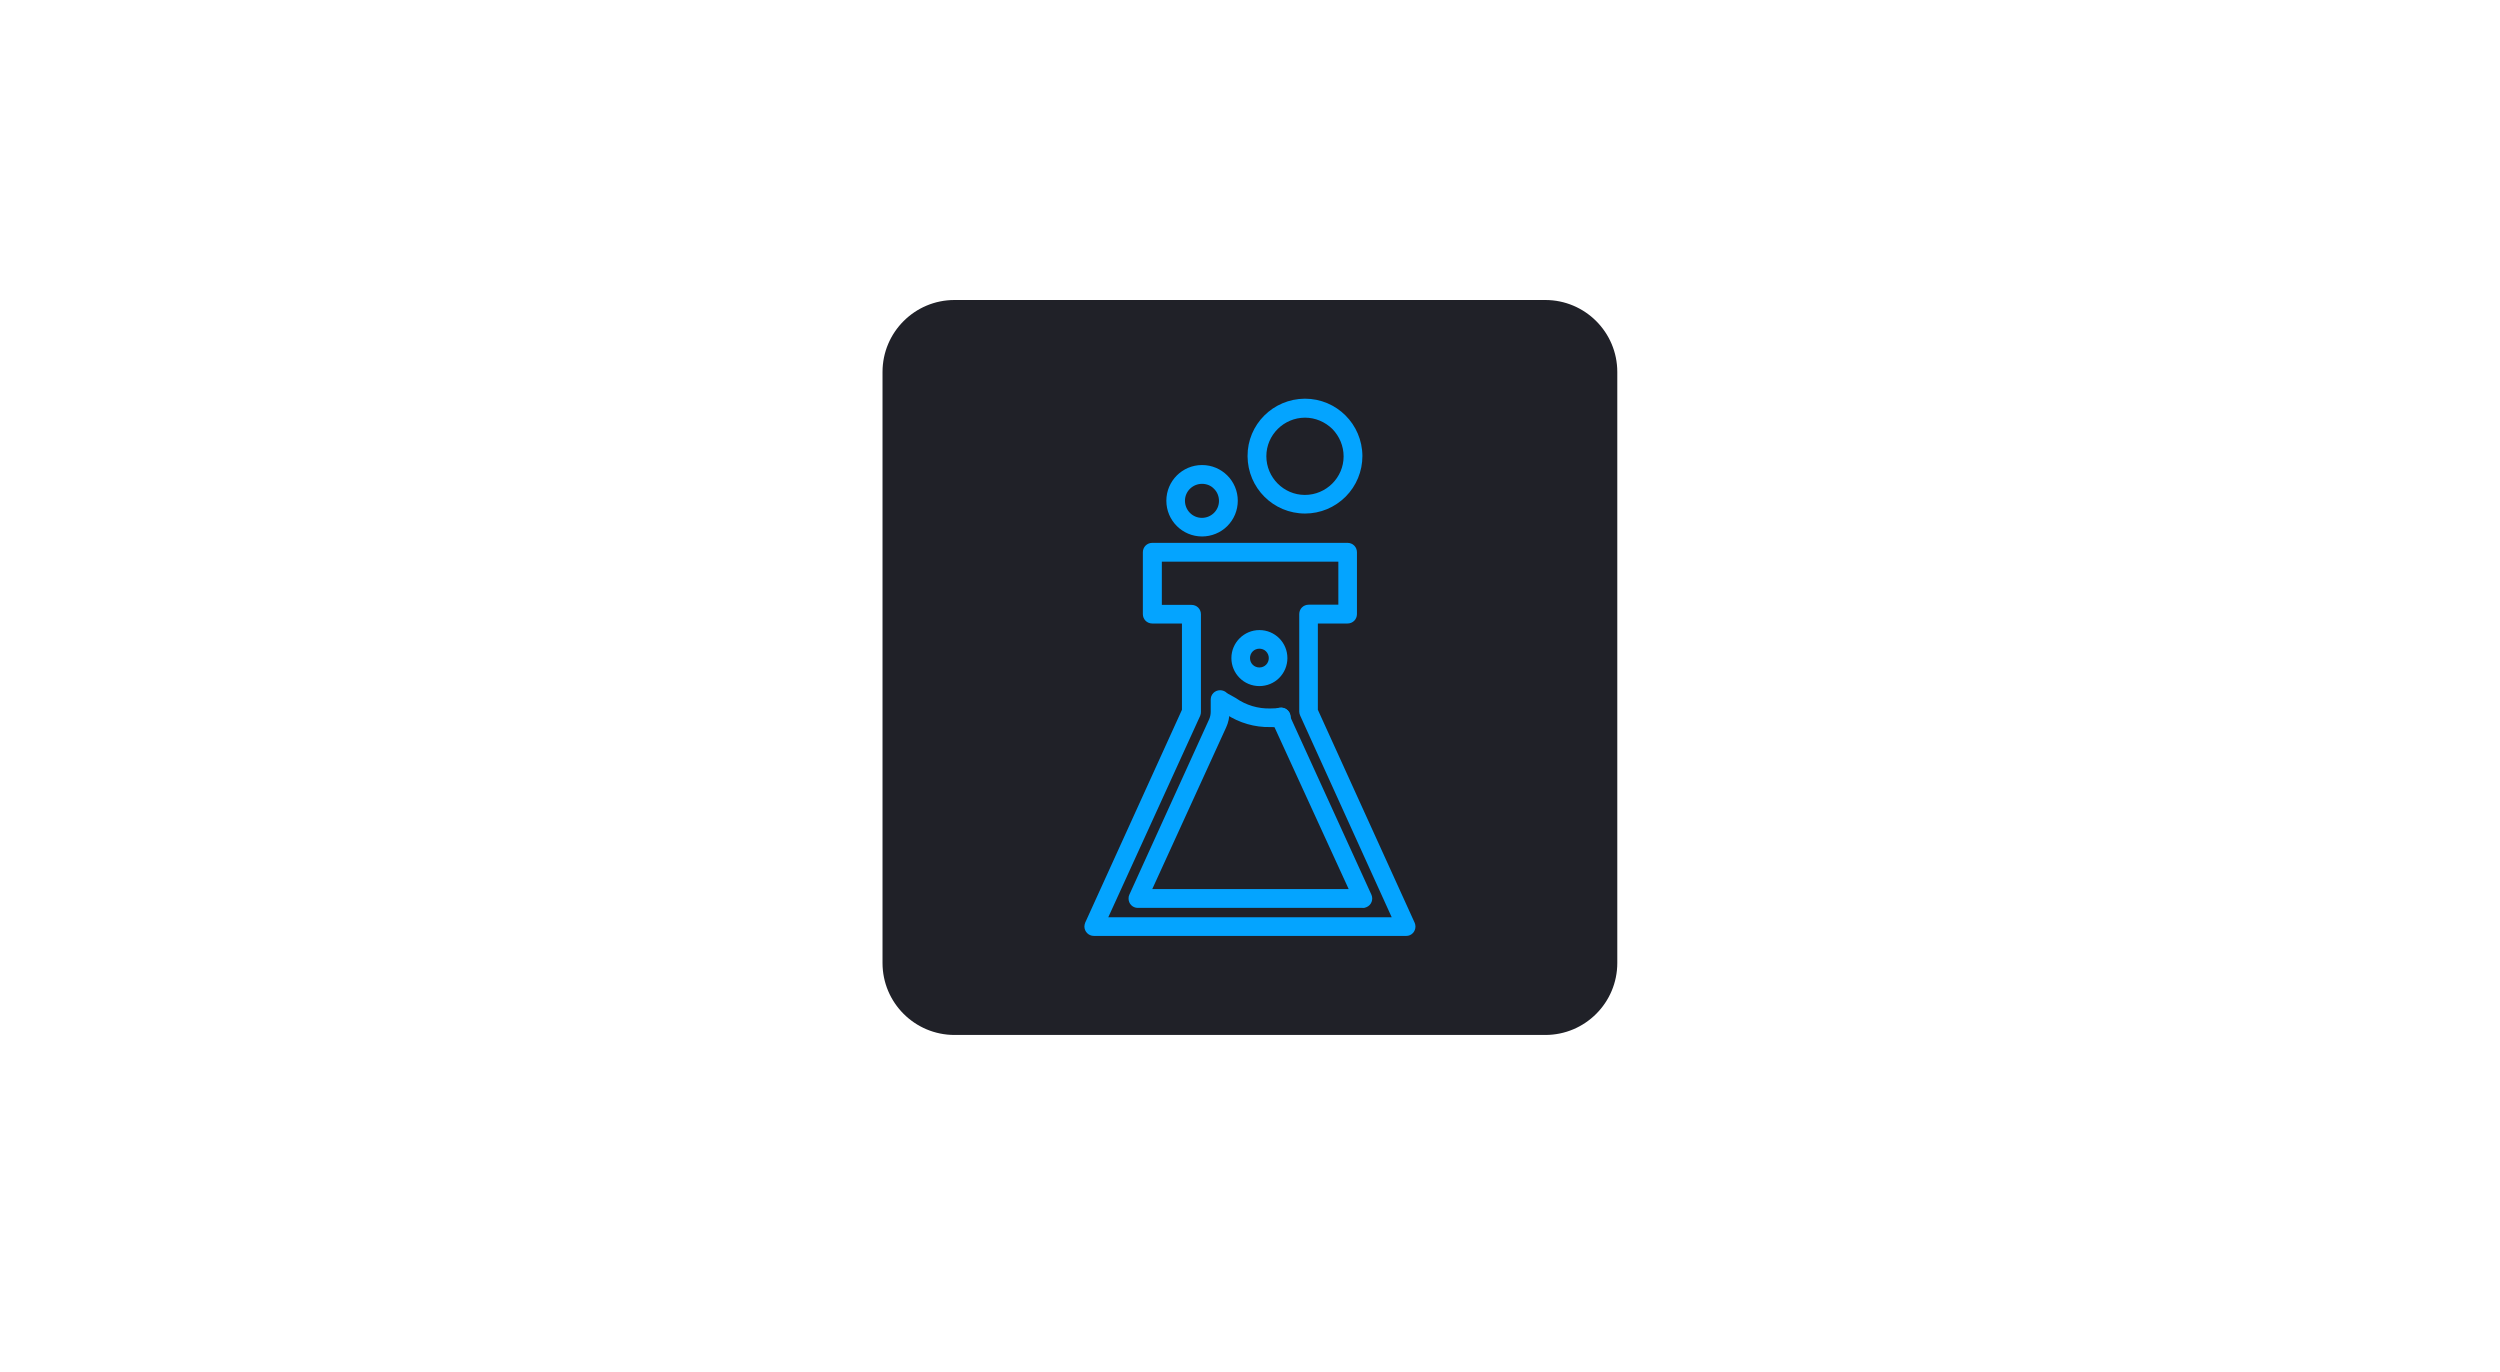 <?xml version="1.0" encoding="utf-8"?> <svg xmlns="http://www.w3.org/2000/svg" xmlns:xlink="http://www.w3.org/1999/xlink" version="1.1" id="Слой_1" x="0px" y="0px" viewBox="0 0 1330 730" style="enable-background:new 0 0 1330 730;" xml:space="preserve"> <style type="text/css"> .st0{fill:#202128;} .st1{fill:#04A4FF;} </style> <path class="st0" d="M507.8,159.6h314.3c21.1,0,38.3,17.1,38.3,38.3v314.4c0,21.1-17.1,38.3-38.3,38.3H507.8 c-21.1,0-38.3-17.1-38.3-38.3V197.9C469.5,176.7,486.7,159.6,507.8,159.6z"></path> <path class="st1" d="M748.2,497.9H581.9c-2.8,0-5-2.3-5-5c0-0.7,0.2-1.4,0.4-2l51.5-113.3v-45.9h-15.8c-2.8,0-5-2.2-5-5v-32.9 c0-2.8,2.2-5,5-5h103.9c2.8,0,5,2.2,5,5v32.9c0,2.8-2.2,5-5,5h-15.8v45.9l51.5,113.3c1.1,2.5,0,5.5-2.5,6.6 C749.5,497.8,748.8,497.9,748.2,497.9L748.2,497.9z M589.6,488h150.8l-48.7-107.3c-0.3-0.7-0.5-1.4-0.5-2.1v-51.9c0-2.8,2.2-5,5-5 H712v-22.9h-93.9v23h15.8c2.8,0,5,2.2,5,5v51.9c0,0.7-0.1,1.4-0.4,2.1L589.6,488z"></path> <path class="st1" d="M724.8,483H605.3c-2.8,0-5-2.3-4.9-5.1c0-0.7,0.1-1.3,0.4-1.9l42.4-93.2c0.6-1.3,0.9-2.7,0.9-4.1v-6.5 c0-2.8,2.2-5,5-5s5,2.2,5,5v6.5c0,2.9-0.6,5.7-1.8,8.3L613,473h104.5l-39.5-86.2c-0.7-1.4-1.2-3-1.5-4.5c-0.5-2.7,1.3-5.3,4-5.8h0.1 c2.7-0.5,5.3,1.3,5.8,4v0.1c0.1,0.7,0.3,1.4,0.6,2l42.6,93.4c1.1,2.5,0,5.5-2.6,6.6C726.4,482.9,725.6,483.1,724.8,483L724.8,483z"></path> <path class="st1" d="M675.9,386.8c-8.4,0.2-16.6-2.2-23.6-6.8c-1.8-1.1-3.7-2.2-5.6-3.1c-2.4-1.4-3.2-4.5-1.7-6.9 c1.2-2,3.6-2.9,5.8-2.2c2.3,1.1,4.5,2.3,6.7,3.6c5.4,3.8,11.9,5.7,18.4,5.5c1.7,0,3.3-0.1,5-0.3c2.8-0.4,5.3,1.5,5.7,4.3 c0.4,2.8-1.5,5.3-4.3,5.7C680.2,386.9,678.1,386.9,675.9,386.8L675.9,386.8z"></path> <path class="st1" d="M639.5,285.4c-10.5,0-19-8.5-19-19c0-10.5,8.5-19,19-19c10.5,0,19,8.5,19,19c0,5.1-2,9.9-5.6,13.5 C649.4,283.4,644.5,285.4,639.5,285.4z M639.5,257.4c-5,0-9.1,4-9.1,9c0,5,4,9.1,9,9.1c5,0,9.1-4,9.1-9c0-2.4-0.9-4.8-2.7-6.5 C644.2,258.3,641.9,257.4,639.5,257.4z"></path> <path class="st1" d="M694.3,273.2c-16.9,0-30.5-13.6-30.6-30.5s13.6-30.5,30.5-30.6c16.9,0,30.5,13.6,30.6,30.5 c0,8.1-3.2,15.9-8.9,21.6C710.1,270,702.4,273.2,694.3,273.2z M694.3,222.2c-11.3,0-20.6,9.2-20.6,20.5c0,11.3,9.2,20.6,20.5,20.6 c11.3,0,20.6-9.2,20.6-20.5c0-5.5-2.2-10.7-6-14.6C704.9,224.4,699.7,222.2,694.3,222.2z"></path> <path class="st1" d="M670,365c-8.3,0-14.9-6.7-14.9-14.9s6.7-14.9,14.9-14.9c8.3,0,14.9,6.7,14.9,14.9c0,4-1.6,7.8-4.4,10.6 C677.8,363.4,674,365,670,365z M670,345.1c-2.8,0-5,2.2-5,5s2.2,5,5,5s5-2.2,5-5c0-1.3-0.5-2.6-1.5-3.6 C672.6,345.6,671.3,345.1,670,345.1z"></path> </svg> 